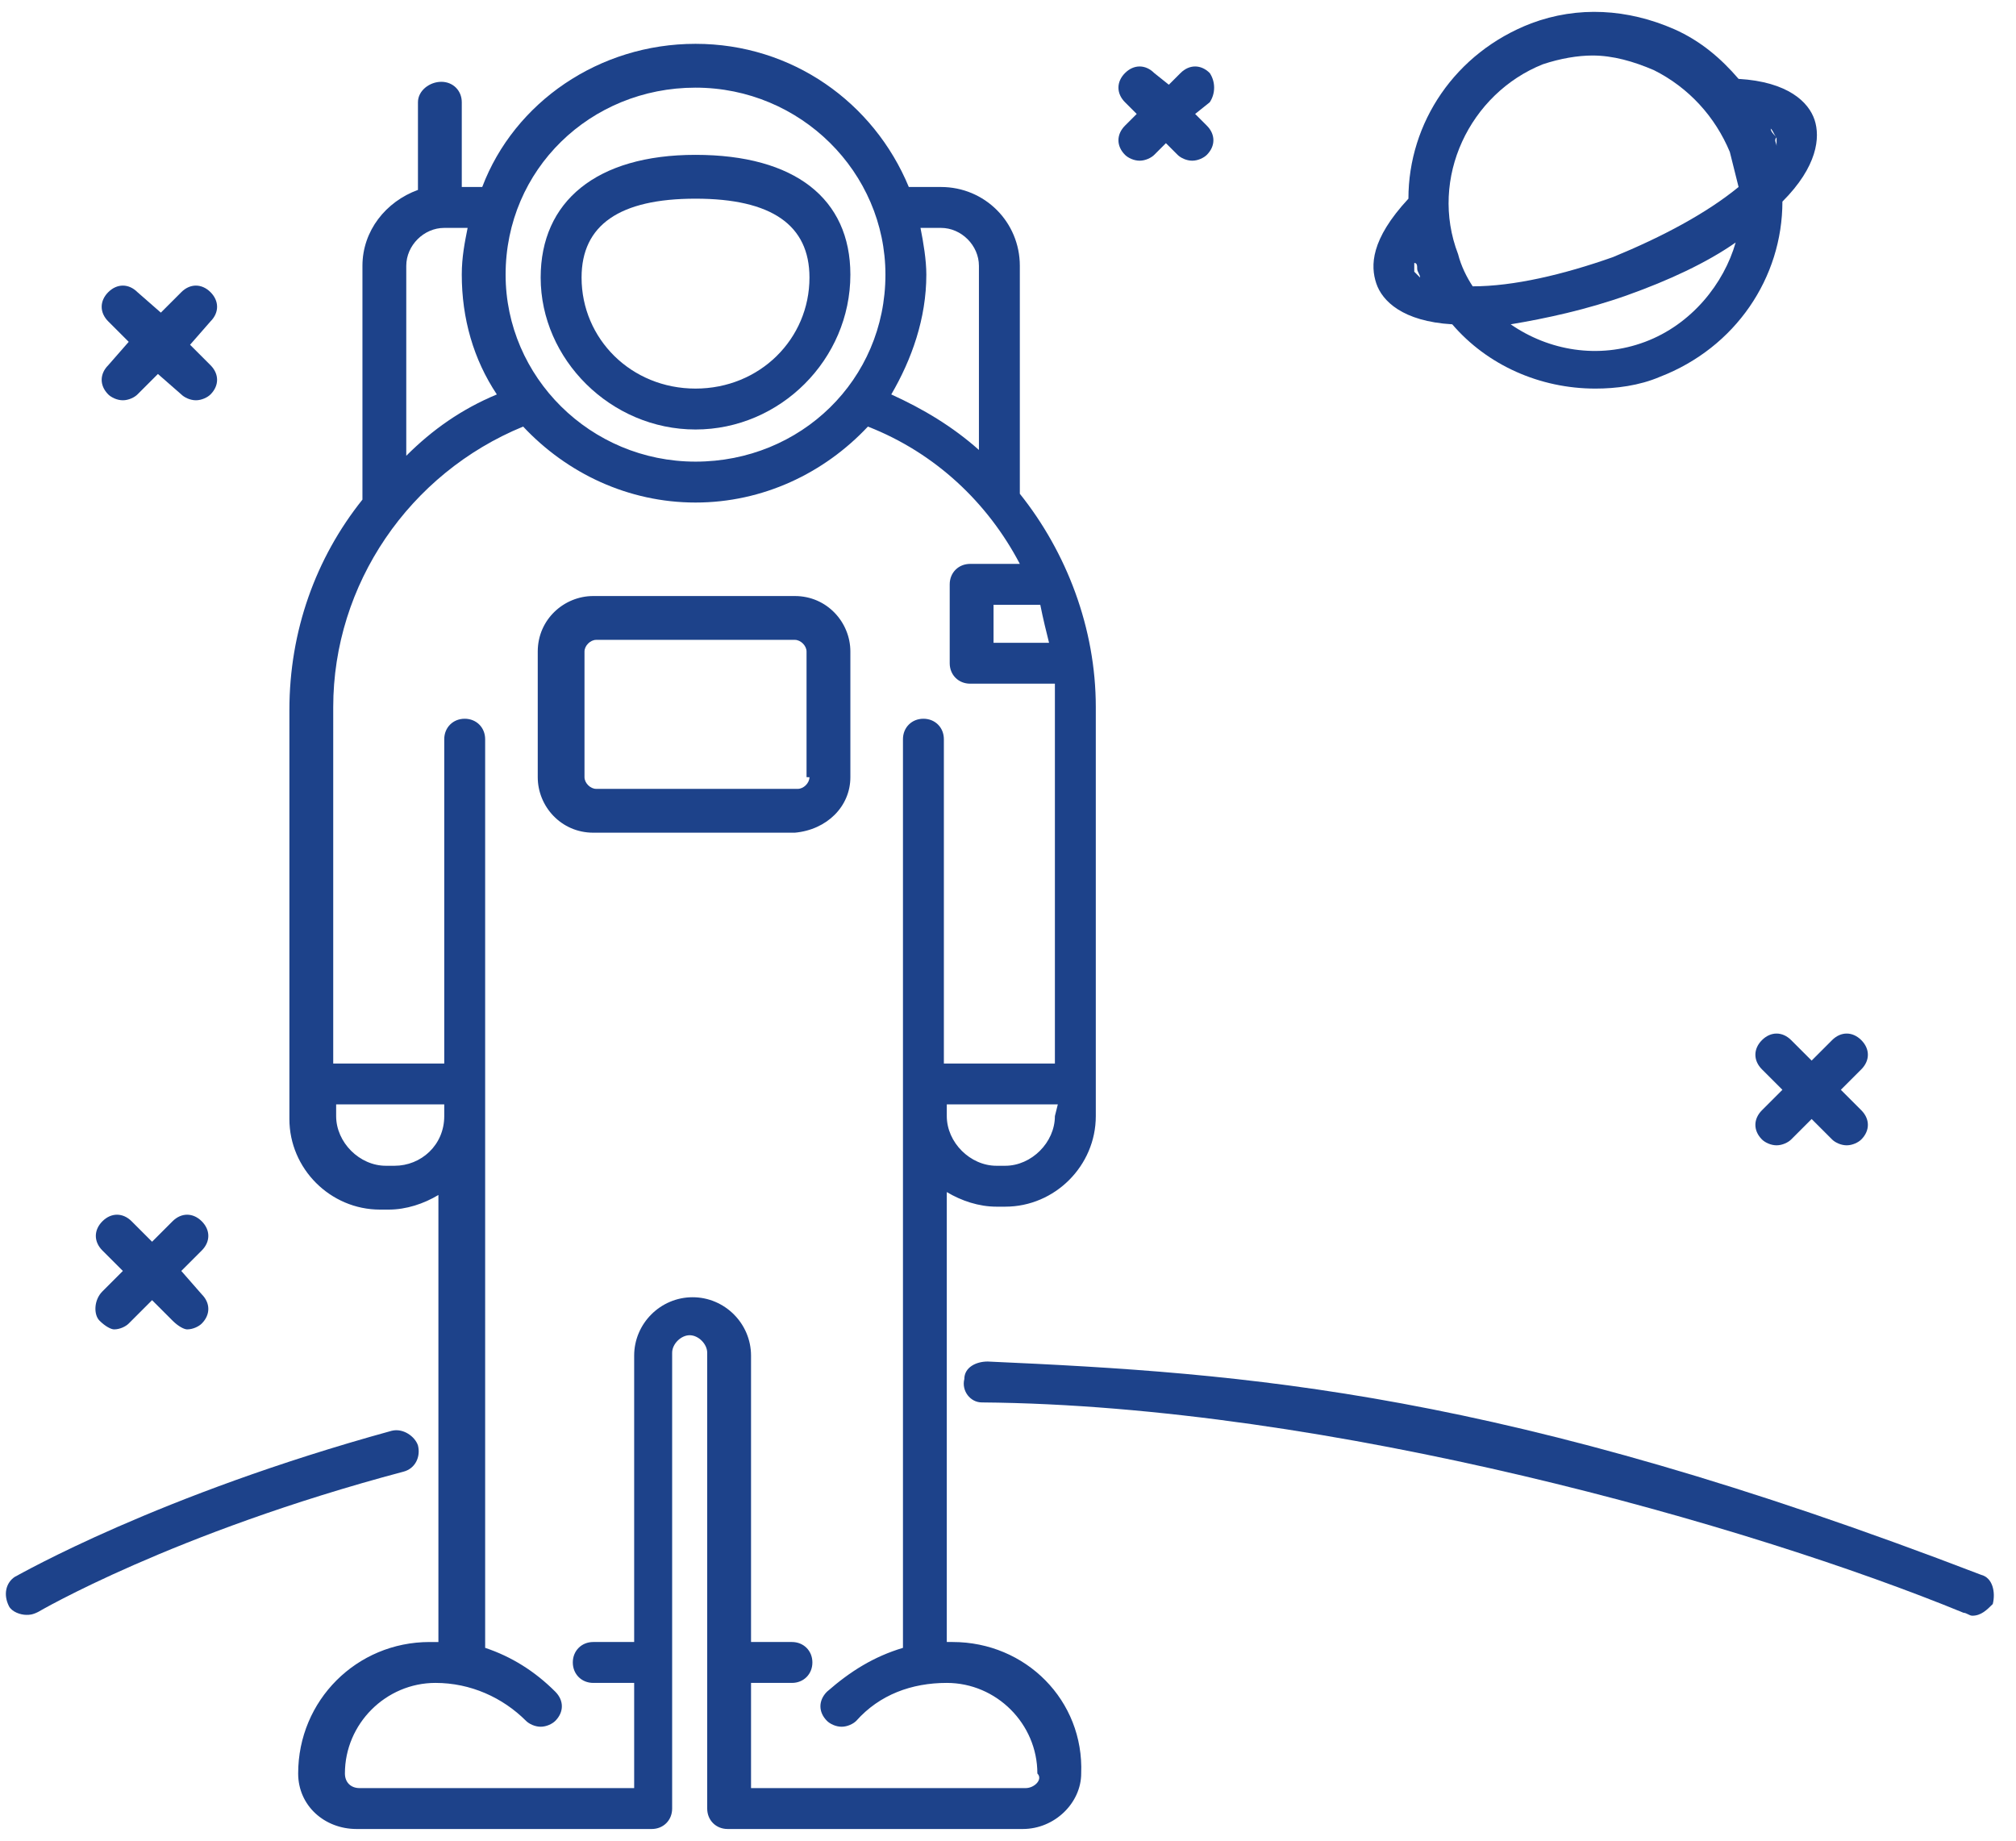 <?xml version="1.0" encoding="utf-8"?>
<!-- Generator: Adobe Illustrator 26.0.0, SVG Export Plug-In . SVG Version: 6.00 Build 0)  -->
<svg version="1.0" id="Livello_1" xmlns="http://www.w3.org/2000/svg" xmlns:xlink="http://www.w3.org/1999/xlink" x="0px" y="0px"
	 width="69px" height="63px" viewBox="0 0 69 63" style="enable-background:new 0 0 69 63;" xml:space="preserve">
<style type="text/css">
	.st0{fill-rule:evenodd;clip-rule:evenodd;fill:#1D428A;}
</style>
<g id="Loyalty-program">
	<g id="D_1.9-Account_SmartClub_Subscribe-NO-ISCRITTO_case-1" transform="translate(-763, -2748)">
		<g id="Tabella-Tier-Copy-4" transform="translate(731, 2717)">
			<g id="Intestazione_Tabella_Vantaggi_Tier_GO" transform="translate(10, 9)">
				<g id="Group" transform="translate(22.205, 22.5)">
					<g id="Tier_Icon_GO" transform="translate(0, 0)">
						<g id="Group-22" transform="translate(-0, 0)">
							<path id="Fill-1" class="st0" d="M23.6,6.3c2.6,0,3.9,0.9,3.9,2.7c0,2.1-1.7,3.8-3.9,3.8s-3.9-1.7-3.9-3.8
								C19.7,7.2,21,6.3,23.6,6.3 M23.6,14.2c2.9,0,5.3-2.4,5.3-5.3c0-2.6-1.9-4.1-5.3-4.1S18.3,6.4,18.3,9
								C18.3,11.8,20.7,14.2,23.6,14.2"/>
							<path id="Fill-3" class="st0" d="M27.5,26.1c0,0.2-0.2,0.4-0.4,0.4h-6.9c-0.2,0-0.4-0.2-0.4-0.4v-4.3c0-0.2,0.2-0.4,0.4-0.4
								H27c0.2,0,0.4,0.2,0.4,0.4v4.3H27.5z M28.9,26.1v-4.3c0-1-0.8-1.9-1.9-1.9h-6.9c-1,0-1.9,0.8-1.9,1.9v4.3
								c0,1,0.8,1.9,1.9,1.9H27C28.1,27.9,28.9,27.1,28.9,26.1L28.9,26.1z"/>
							<path id="Fill-5" class="st0" d="M34.9,60.7h-9.4v-3.6h1.4c0.4,0,0.7-0.3,0.7-0.7s-0.3-0.7-0.7-0.7h-1.4v-9.8
								c0-1.1-0.9-2-2-2s-2,0.9-2,2v9.8h-1.4c-0.4,0-0.7,0.3-0.7,0.7s0.3,0.7,0.7,0.7h1.4v3.6h-9.4c-0.3,0-0.5-0.2-0.5-0.5
								c0-1.7,1.4-3.1,3.1-3.1c1.2,0,2.3,0.5,3.1,1.3c0.1,0.1,0.3,0.2,0.5,0.2s0.4-0.1,0.5-0.2c0.3-0.3,0.3-0.7,0-1
								c-0.7-0.7-1.5-1.2-2.4-1.5V37.7v-1.1v-0.7V24.8c0-0.4-0.3-0.7-0.7-0.7c-0.4,0-0.7,0.3-0.7,0.7v11.1h-3.8V23.7
								c0-4.2,2.6-8,6.5-9.6c1.5,1.6,3.6,2.6,5.9,2.6s4.4-1,5.9-2.6c2.3,0.9,4.1,2.6,5.2,4.7H33c-0.4,0-0.7,0.3-0.7,0.7v2.7
								c0,0.4,0.3,0.7,0.7,0.7h2.9c0,0.3,0,0.5,0,0.8v12.2h-3.8V24.8c0-0.4-0.3-0.7-0.7-0.7s-0.7,0.3-0.7,0.7v11.1v0.6v1.2v18.2
								c-1,0.3-1.8,0.8-2.6,1.5c-0.3,0.3-0.3,0.7,0,1c0.1,0.1,0.3,0.2,0.5,0.2s0.4-0.1,0.5-0.2c0.8-0.9,1.9-1.3,3.1-1.3
								c1.7,0,3.1,1.4,3.1,3.1C35.5,60.4,35.2,60.7,34.9,60.7L34.9,60.7z M13.3,39.4H13c-0.9,0-1.7-0.8-1.7-1.7v-0.4H15v0.4
								C15,38.7,14.2,39.4,13.3,39.4L13.3,39.4z M15,7.3h0.8c-0.1,0.5-0.2,1-0.2,1.6c0,1.5,0.4,2.9,1.2,4.1
								c-1.2,0.5-2.2,1.2-3.1,2.1V8.6C13.7,7.9,14.3,7.3,15,7.3L15,7.3z M23.6,2.5c3.6,0,6.5,2.9,6.5,6.4c0,3.6-2.9,6.4-6.5,6.4
								s-6.5-2.9-6.5-6.4C17.1,5.3,20,2.5,23.6,2.5L23.6,2.5z M32,7.3c0.7,0,1.3,0.6,1.3,1.3v6.3c-0.9-0.8-1.9-1.4-3-1.9
								c0.7-1.2,1.2-2.6,1.2-4.1c0-0.5-0.1-1.1-0.2-1.6C31.3,7.3,32,7.3,32,7.3z M35.7,21.5h-1.9v-1.3h1.6
								C35.5,20.7,35.6,21.1,35.7,21.5L35.7,21.5z M35.9,37.7c0,0.9-0.8,1.7-1.7,1.7h-0.3c-0.9,0-1.7-0.8-1.7-1.7v-0.4H36L35.9,37.7
								L35.9,37.7z M32.4,55.7c-0.1,0-0.1,0-0.2,0V40.3c0.5,0.3,1.1,0.5,1.7,0.5h0.3c1.7,0,3.1-1.4,3.1-3.1v-0.4v-1.4V23.7
								c0-2.7-1-5.3-2.6-7.3V8.6c0-1.5-1.2-2.7-2.7-2.7h-1.1C29.7,3,26.9,1,23.6,1s-6.2,2-7.3,4.9h-0.7V3c0-0.4-0.3-0.7-0.7-0.7
								S14.1,2.6,14.1,3v3c-1.1,0.4-1.9,1.4-1.9,2.6v7.9v0.1c-1.6,2-2.5,4.5-2.5,7.2V36v1.4v0.4c0,1.7,1.4,3.1,3.1,3.1h0.3
								c0.6,0,1.2-0.2,1.7-0.5v15.3c-0.1,0-0.2,0-0.3,0c-2.5,0-4.5,2-4.5,4.5c0,1.1,0.9,1.9,2,1.9h10.1c0.4,0,0.7-0.3,0.7-0.7v-5
								V45.8c0-0.3,0.3-0.6,0.6-0.6c0.3,0,0.6,0.3,0.6,0.6v10.6V57v4.4c0,0.4,0.3,0.7,0.7,0.7h10.1c1.1,0,2-0.9,2-1.9
								C36.9,57.7,34.9,55.7,32.4,55.7L32.4,55.7z"/>
							<path id="Fill-7" class="st0" d="M67.6,53.4c-16.4-6.3-25.1-6.9-34-7.3c-0.4,0-0.8,0.2-0.8,0.6c-0.1,0.4,0.2,0.8,0.6,0.8
								c11.9,0.1,26.3,4.2,33.6,7.2c0.1,0,0.2,0.1,0.3,0.1c0.3,0,0.5-0.2,0.7-0.4C68.1,54,68,53.5,67.6,53.4"/>
							<g id="Group-11" transform="translate(0, 48.471)">
								<g id="Clip-10">
								</g>
								<path id="Fill-9" class="st0" d="M14.1,0.5C14,0.2,13.6-0.1,13.2,0C5.2,2.2,0.5,4.9,0.3,5C0,5.2-0.1,5.6,0.1,6
									c0.1,0.2,0.4,0.3,0.6,0.3c0.1,0,0.2,0,0.4-0.1c0,0,4.6-2.7,12.5-4.8C14,1.3,14.2,0.9,14.1,0.5"/>
							</g>
							<path id="Fill-12" class="st0" d="M48.3,8.7c0,0.1,0.1,0.2,0.1,0.3c-0.1-0.1-0.2-0.2-0.2-0.2c0-0.1,0-0.2,0-0.3
								C48.3,8.5,48.3,8.6,48.3,8.7 M52.6,1.7c0.6-0.2,1.2-0.3,1.7-0.3c0.7,0,1.4,0.2,2.1,0.5c1.2,0.6,2.1,1.6,2.6,2.8
								c0.1,0.4,0.2,0.8,0.3,1.2c-1.1,0.9-2.6,1.7-4.3,2.4c-1.7,0.6-3.4,1-4.8,1C50,9,49.8,8.6,49.7,8.2C48.7,5.6,50.1,2.7,52.6,1.7
								 M60.6,4.2c0,0.1,0,0.2,0,0.3C60.6,4.4,60.5,4.3,60.6,4.2c-0.1-0.1-0.2-0.2-0.2-0.3C60.5,4,60.5,4.1,60.6,4.2 M56.1,11.2
								c-1.6,0.6-3.3,0.3-4.6-0.6c1.2-0.2,2.6-0.5,4-1s2.7-1.1,3.7-1.8C58.8,9.2,57.7,10.6,56.1,11.2 M46.9,9.2
								c0.2,0.6,0.9,1.3,2.6,1.4c1.2,1.4,3,2.2,4.9,2.2c0.7,0,1.5-0.1,2.2-0.4c2.6-1,4.2-3.4,4.2-6c1.2-1.2,1.3-2.2,1.1-2.8
								S61,2.3,59.3,2.2c-0.6-0.7-1.3-1.3-2.2-1.7c-1.6-0.7-3.3-0.8-4.9-0.2c-2.6,1-4.2,3.4-4.2,6C46.7,7.7,46.7,8.6,46.9,9.2"/>
							<path id="Fill-14" class="st0" d="M41.2,2c-0.3-0.3-0.7-0.3-1,0l-0.4,0.4L39.3,2c-0.3-0.3-0.7-0.3-1,0s-0.3,0.7,0,1l0.4,0.4
								l-0.4,0.4c-0.3,0.3-0.3,0.7,0,1C38.4,4.9,38.6,5,38.8,5s0.4-0.1,0.5-0.2l0.4-0.4l0.4,0.4C40.2,4.9,40.4,5,40.6,5
								s0.4-0.1,0.5-0.2c0.3-0.3,0.3-0.7,0-1l-0.4-0.4L41.2,3C41.4,2.7,41.4,2.3,41.2,2"/>
							<path id="Fill-16" class="st0" d="M3.5,13c0.1,0.1,0.3,0.2,0.5,0.2c0.2,0,0.4-0.1,0.5-0.2l0.7-0.7L6,13
								c0.1,0.1,0.3,0.2,0.5,0.2S6.9,13.1,7,13c0.3-0.3,0.3-0.7,0-1l-0.7-0.7L7,10.5c0.3-0.3,0.3-0.7,0-1s-0.7-0.3-1,0l-0.7,0.7
								L4.5,9.5c-0.3-0.3-0.7-0.3-1,0s-0.3,0.7,0,1l0.7,0.7L3.5,12C3.2,12.3,3.2,12.7,3.5,13"/>
							<path id="Fill-18" class="st0" d="M61.1,35.1c-0.3-0.3-0.7-0.3-1,0s-0.3,0.7,0,1l0.7,0.7l-0.7,0.7c-0.3,0.3-0.3,0.7,0,1
								c0.1,0.1,0.3,0.2,0.5,0.2s0.4-0.1,0.5-0.2l0.7-0.7l0.7,0.7c0.1,0.1,0.3,0.2,0.5,0.2s0.4-0.1,0.5-0.2c0.3-0.3,0.3-0.7,0-1
								l-0.7-0.7l0.7-0.7c0.3-0.3,0.3-0.7,0-1s-0.7-0.3-1,0l-0.7,0.7L61.1,35.1z"/>
							<path id="Fill-20" class="st0" d="M3.2,44.7C3.4,44.9,3.6,45,3.7,45c0.2,0,0.4-0.1,0.5-0.2L5,44l0.7,0.7
								C5.9,44.9,6.1,45,6.2,45c0.2,0,0.4-0.1,0.5-0.2c0.3-0.3,0.3-0.7,0-1L6,43l0.7-0.7c0.3-0.3,0.3-0.7,0-1s-0.7-0.3-1,0L5,42
								l-0.7-0.7c-0.3-0.3-0.7-0.3-1,0s-0.3,0.7,0,1L4,43l-0.7,0.7C3,44,3,44.5,3.2,44.7"/>
						</g>
					</g>
				</g>
			</g>
		</g>
	</g>
</g>
</svg>

